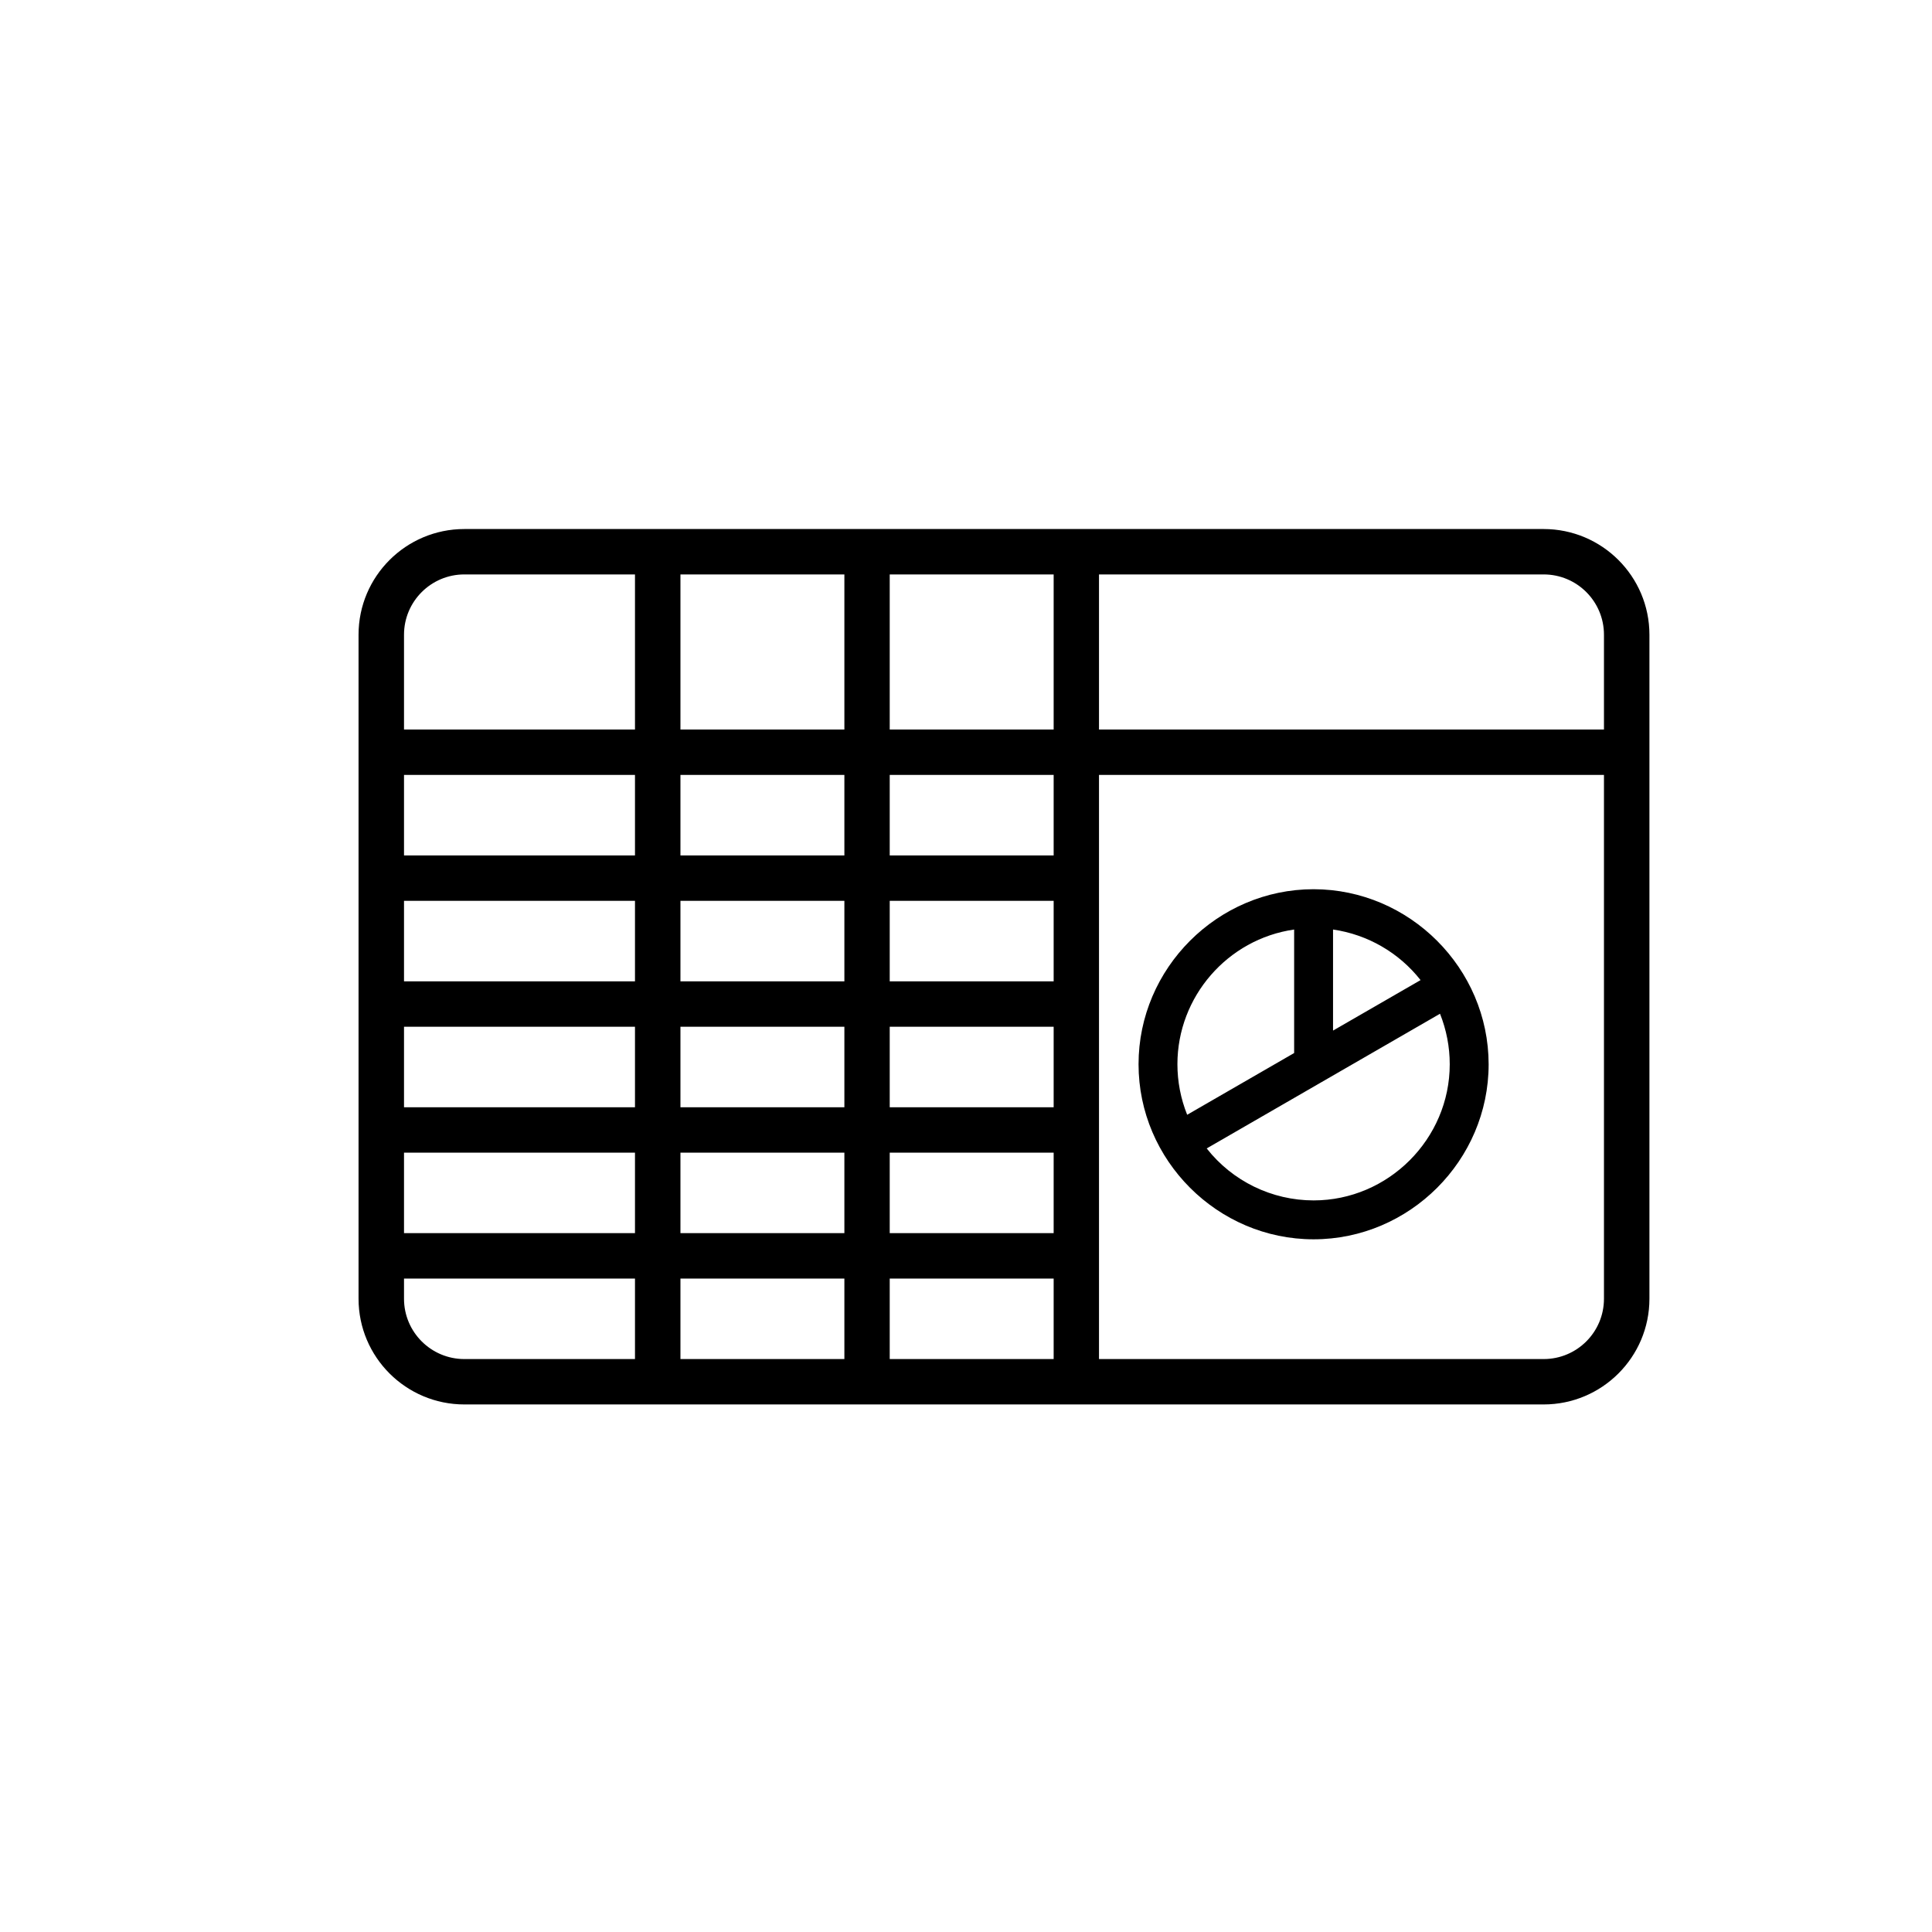 <?xml version="1.0" encoding="UTF-8" standalone="no"?>
<!DOCTYPE svg PUBLIC "-//W3C//DTD SVG 1.1//EN" "http://www.w3.org/Graphics/SVG/1.1/DTD/svg11.dtd">
<svg width="100%" height="100%" viewBox="0 0 149 149" version="1.1" xmlns="http://www.w3.org/2000/svg" xmlns:xlink="http://www.w3.org/1999/xlink" xml:space="preserve" xmlns:serif="http://www.serif.com/" style="fill-rule:evenodd;clip-rule:evenodd;stroke-linejoin:round;stroke-miterlimit:2;">
    <g transform="matrix(1,0,0,1,-6069,-699)">
        <g id="Icon-4" serif:id="Icon 4" transform="matrix(1,0,0,1,36.597,699.552)">
            <rect x="6032.99" y="0" width="147.717" height="147.717" style="fill:none;"/>
            <g transform="matrix(0.94,0,0,0.885,335.925,-613.191)">
                <path d="M6195.41,747.56L6195.41,805.425C6195.41,810.509 6191.52,814.636 6186.73,814.636L6098.18,814.636C6093.39,814.636 6089.5,810.509 6089.5,805.425L6089.5,747.56C6089.5,742.476 6093.39,738.349 6098.18,738.349L6186.73,738.349C6191.52,738.349 6195.41,742.476 6195.41,747.56ZM6112.18,742.305L6098.18,742.305C6095.45,742.305 6093.23,744.659 6093.23,747.56L6093.23,755.822L6112.18,755.822L6112.18,742.305ZM6129.36,742.305L6115.91,742.305L6115.91,755.822L6129.36,755.822L6129.36,742.305ZM6146.53,742.305L6133.08,742.305L6133.08,755.822L6146.53,755.822L6146.53,742.305ZM6191.68,755.822L6191.68,747.56C6191.68,744.659 6189.47,742.305 6186.73,742.305L6150.25,742.305L6150.25,755.822L6191.68,755.822ZM6150.25,810.681L6186.73,810.681C6189.47,810.681 6191.68,808.326 6191.68,805.425L6191.68,759.777L6150.25,759.777L6150.25,810.681ZM6133.08,810.681L6146.53,810.681L6146.53,803.665L6133.08,803.665L6133.08,810.681ZM6115.91,810.681L6129.36,810.681L6129.36,803.665L6115.91,803.665L6115.91,810.681ZM6093.23,803.665L6093.23,805.425C6093.23,808.326 6095.45,810.681 6098.18,810.681L6112.18,810.681L6112.18,803.665L6093.23,803.665ZM6093.23,792.693L6093.23,799.709L6112.18,799.709L6112.18,792.693L6093.23,792.693ZM6093.23,781.721L6093.23,788.737L6112.18,788.737L6112.18,781.721L6093.23,781.721ZM6093.23,770.749L6093.23,777.765L6112.18,777.765L6112.18,770.749L6093.23,770.749ZM6093.23,759.777L6093.23,766.794L6112.18,766.794L6112.18,759.777L6093.23,759.777ZM6129.36,759.777L6115.91,759.777L6115.91,766.794L6129.36,766.794L6129.36,759.777ZM6146.53,759.777L6133.08,759.777L6133.08,766.794L6146.53,766.794L6146.53,759.777ZM6146.53,799.709L6146.53,792.693L6133.08,792.693L6133.08,799.709L6146.53,799.709ZM6146.53,788.737L6146.53,781.721L6133.08,781.721L6133.08,788.737L6146.53,788.737ZM6146.53,777.765L6146.53,770.749L6133.08,770.749L6133.08,777.765L6146.53,777.765ZM6115.91,799.709L6129.36,799.709L6129.36,792.693L6115.91,792.693L6115.91,799.709ZM6115.91,781.721L6115.91,788.737L6129.36,788.737L6129.36,781.721L6115.91,781.721ZM6115.91,770.749L6115.91,777.765L6129.36,777.765L6129.36,770.749L6115.91,770.749Z"/>
            </g>
            <g transform="matrix(1,0,0,1,6117.71,65.526)">
                <path d="M16,2.5C8.594,2.5 2.5,8.594 2.5,16C2.5,23.406 8.594,29.5 16,29.5C23.406,29.5 29.5,23.406 29.5,16C29.492,8.597 23.403,2.508 16,2.5ZM17.5,5.609C20.166,5.994 22.584,7.391 24.25,9.509L17.5,13.403L17.5,5.609ZM6.25,19.896C5.753,18.656 5.498,17.331 5.498,15.995C5.498,10.799 9.357,6.347 14.5,5.609L14.5,15.134L6.25,19.896ZM16,26.5C12.785,26.499 9.742,25.02 7.756,22.491L25.75,12.104C26.245,13.343 26.5,14.665 26.5,16C26.5,21.76 21.76,26.5 16,26.5Z" style="fill-rule:nonzero;"/>
            </g>
        </g>
    </g>
</svg>
